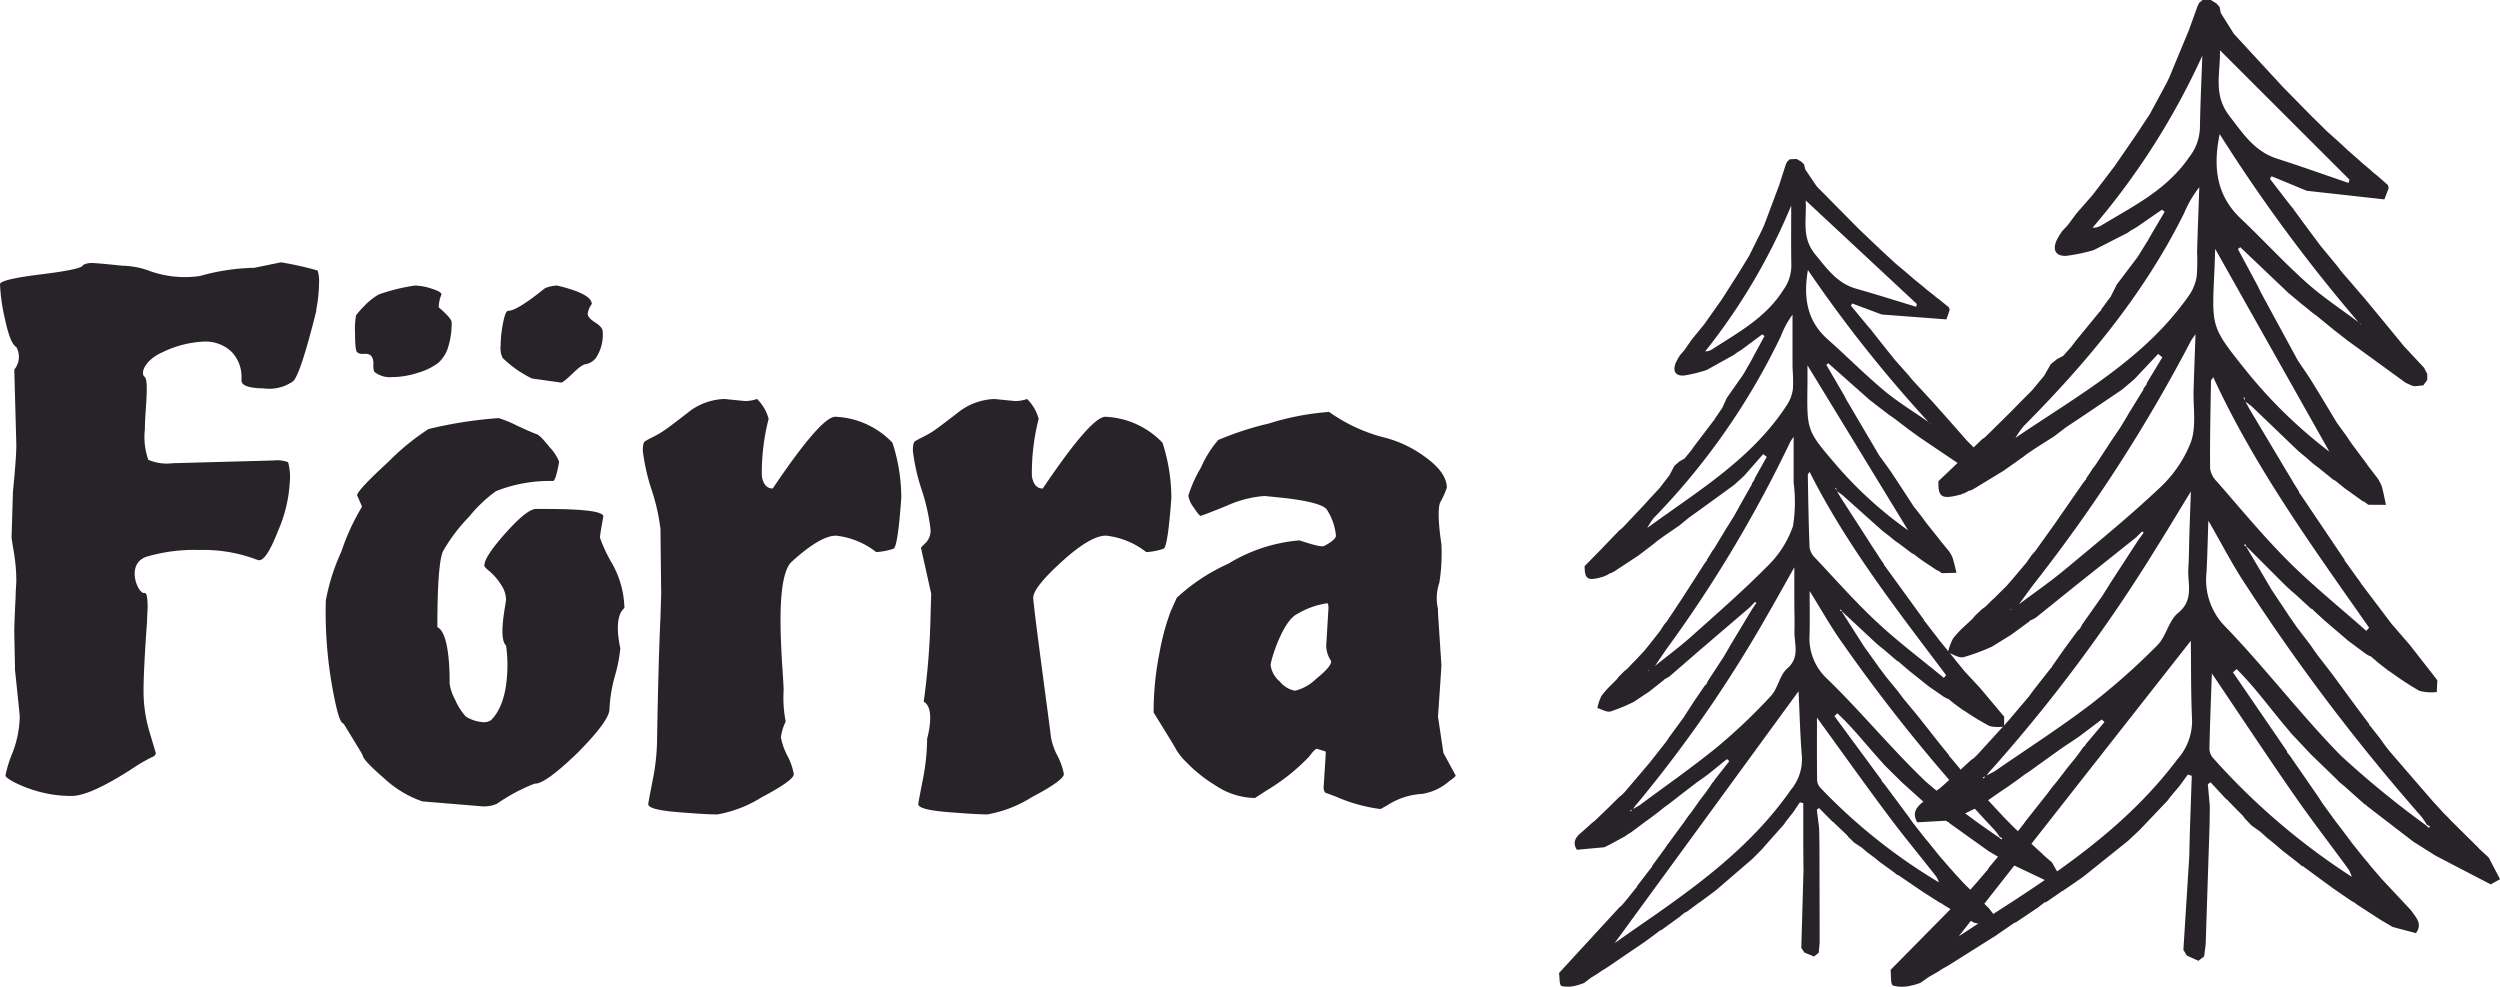 <svg id="Ebene_1" data-name="Ebene 1" xmlns="http://www.w3.org/2000/svg" width="190" height="75" viewBox="0 0 190 75"><defs><style>.cls-1{fill:#282328;}</style></defs><path class="cls-1" d="M109.286,46.264a3.576,3.576,0,0,1,.104-1.973,14.033,14.033,0,0,0,.154-2.961s-.405-2.509-.077-3.167a6.898,6.898,0,0,0,.491-1.091q0-1.142-1.602-2.311a9.016,9.016,0,0,0-3.335-1.558,12.552,12.552,0,0,1-4.007-1.896,20.063,20.063,0,0,0-4.601.884,23.639,23.639,0,0,0-3.825,1.246,8.21,8.21,0,0,0-1.318,2.103,9.928,9.928,0,0,0-.956,2.129,2.011,2.011,0,0,0,.413.909q.412.623.517.623.103,0,1.964-.753a8.441,8.441,0,0,1,2.895-.753l1.034.103q3.102.312,3.671.884a4.369,4.369,0,0,1,.723,2.025q0,.311-.879.778c-.276.174-1.809-.415-1.913-.415a12.299,12.299,0,0,0-5.376,1.765,14.584,14.584,0,0,0-3.93,2.596l-.465,1.039a18.205,18.205,0,0,0-.852,3.168,22.746,22.746,0,0,0-.44,4.517s1.705,2.736,1.705,2.804a4.75,4.75,0,0,0,.776.961A10.989,10.989,0,0,0,92.406,59.712a5.499,5.499,0,0,0,2.973.935l.879-.571a15.098,15.098,0,0,0,3.256-2.596q.414-.57.569-.57l.672.207v.208l-.155,2.44a.705.705,0,0,0,.104.467l.827.311a12.248,12.248,0,0,0,3.309.934h.103l.466-.259a5.422,5.422,0,0,1,2.688-.882,4.108,4.108,0,0,0,2.068-.987q.465-.312.465-.415l-.93-1.714-.413-2.753s.258-3.634.258-3.946l-.258-3.946Zm-8.168,3.894.052.104q0,.416-1.138,1.324a3.471,3.471,0,0,1-1.603.908,1.904,1.904,0,0,1-1.163-.701,1.931,1.931,0,0,1-.698-1.246c0-.364.905-3.314,1.991-3.869a6.242,6.242,0,0,1,2.301-.83c.069,0,.103.121.103.363l-.154,2.596a2.021,2.021,0,0,0,.31,1.35m-28.122-18.952q-.466.363-1.112.856-.647.495-.956.701a7.242,7.242,0,0,1-.776.442q-.465.234-.621.338c-.103.07-.154.311-.154.726a15.18,15.18,0,0,0,.671,2.961A14.898,14.898,0,0,1,70.72,40.24a1.321,1.321,0,0,1-.362,1.012c-.242.226-.362.356-.362.39l.775,3.479L70.72,46.835a55.267,55.267,0,0,1-.517,6.491c.93.519.259,2.804.259,2.804a16.62,16.62,0,0,1-.336,3.168q-.338,1.714-.336,1.817,0,.416,2.172.598,2.171.18,3.076.182a9.346,9.346,0,0,0,3.36-1.299q2.455-1.297,2.456-1.765a4.884,4.884,0,0,0-.492-1.402,4.881,4.881,0,0,1-.491-1.403c0-.207-1.31-9.692-1.345-10.593q0-.779,2.172-2.751,2.171-1.974,3.36-1.973a5.987,5.987,0,0,1,3.05,1.246h.104a5.18,5.18,0,0,0,1.241-.259q.309-.26.569-3.843a13.608,13.608,0,0,0-.672-4.205,6.362,6.362,0,0,0-4.342-1.973q-1.086,0-4.757,5.452-.672,0-.827-.935a16.411,16.411,0,0,1,.517-4.362,3.391,3.391,0,0,0-.88-1.506,2.904,2.904,0,0,1-.93.156l-1.551-.156a4.73,4.73,0,0,0-2.584.884m-20.523,0q-.465.363-1.111.856-.647.495-.957.701a7.214,7.214,0,0,1-.775.442,6.968,6.968,0,0,0-.621.338c-.104.07-.155.311-.155.726a15.216,15.216,0,0,0,.672,2.961,14.976,14.976,0,0,1,.672,3.012c0,.45.051,4.881.051,4.881l-.051,1.714c-.173,3.6-.259,9.294-.259,9.294a16.535,16.535,0,0,1-.336,3.168q-.336,1.714-.336,1.817,0,.416,2.172.598,2.171.18,3.076.182a9.356,9.356,0,0,0,3.361-1.299q2.455-1.297,2.455-1.765a4.903,4.903,0,0,0-.491-1.402,4.897,4.897,0,0,1-.492-1.403,4.025,4.025,0,0,1,.363-1.194,9.47,9.47,0,0,1-.155-2.363c0-1.333-.827-8.472.621-9.788s2.567-1.973,3.36-1.973A5.993,5.993,0,0,1,66.585,41.953h.104a5.174,5.174,0,0,0,1.24-.259q.311-.26.569-3.843a13.577,13.577,0,0,0-.672-4.205,6.358,6.358,0,0,0-4.342-1.973q-1.085,0-4.756,5.452-.672,0-.828-.935a16.454,16.454,0,0,1,.517-4.362,3.384,3.384,0,0,0-.879-1.506,2.909,2.909,0,0,1-.93.156l-1.551-.156a4.733,4.733,0,0,0-2.585.884m-24.969,7.321a16.768,16.768,0,0,0-1.551,3.375A15.712,15.712,0,0,0,24.762,45.64a32.409,32.409,0,0,0,.776,7.996q.309,1.351.569,1.35s1.447,2.355,1.447,2.389q0,.363,1.628,1.765a8.13,8.13,0,0,0,2.921,1.766l4.394.363a2.402,2.402,0,0,0,1.267-.182,13.909,13.909,0,0,1,2.869-1.532h.052q.775,0,3.153-2.284,2.482-2.493,2.481-3.375a11.079,11.079,0,0,1,.414-2.519,11.801,11.801,0,0,0,.413-2.103c0-.034-.587-2.337.31-3.064a7.251,7.251,0,0,0-.93-3.376,11.059,11.059,0,0,1-.93-1.973c0-.137.086-.674.258-1.609q0-.572-4.394-.571h-.724q-.672,0-2.3,1.817-1.629,1.819-1.629,2.492c0,.07.137.217.413.442a4.307,4.307,0,0,1,.828.96,2.125,2.125,0,0,1,.413,1.143c0,.346-.621,2.943,0,3.531a10.005,10.005,0,0,1,.104,1.402q0,3.012-1.241,4.258a.945.945,0,0,1-.646.156,2.862,2.862,0,0,1-1.267-.416,4.62,4.62,0,0,1-.827-1.298,3.584,3.584,0,0,1-.413-1.22c0-.225.068-3.834-.931-4.284q0-4.881.44-5.79a12.942,12.942,0,0,1,1.964-2.596A10.752,10.752,0,0,1,37.687,37.332a11.036,11.036,0,0,1,4.342-.778q.206,0,.465-1.454a3.413,3.413,0,0,0-.724-1.116c-.482-.605-.81-.936-.982-.987q-.259-.078-1.499-.65a8.164,8.164,0,0,0-1.396-.571,31.876,31.876,0,0,0-5.324.832A17.785,17.785,0,0,0,29.544,35.073q-2.404,2.208-2.403,2.571l.362.83ZM45.234,24.507c-.38-.242-.568-.459-.568-.649a1.5,1.5,0,0,1,.31-.753q0-.779-2.637-1.403a2.538,2.538,0,0,0-.93.208q-2.12,1.714-2.791,1.714-.208,0-.388.935a8.989,8.989,0,0,0-.181,1.713,1.63,1.63,0,0,0,.155.936,8.617,8.617,0,0,0,2.222,1.557l2.223.312q.154,0,.879-.701.723-.701,1.008-.701a1.273,1.273,0,0,0,.75-.467,3.176,3.176,0,0,0,.517-2.025q0-.312-.569-.675M33.344,23.364a2.658,2.658,0,0,1,.207-.987c0-.138-.251-.286-.75-.442a4.43,4.43,0,0,0-1.267-.234,14.536,14.536,0,0,0-2.74.675,4.616,4.616,0,0,0-1.111.882,7.134,7.134,0,0,0-.621.701,5.907,5.907,0,0,0-.077,1.403q0,1.273.155,1.402a.54.54,0,0,0,.362.13h.31q.569,0,.569.779a1.47,1.47,0,0,0,.052.57,1.876,1.876,0,0,0,1.37.416,6.399,6.399,0,0,0,1.99-.338,4.626,4.626,0,0,0,1.526-.753,2.604,2.604,0,0,0,.75-1.22,6.059,6.059,0,0,0,.258-1.844q0-.312-.982-1.143M19.697,42.577q.568,0,1.447-2.259a10.708,10.708,0,0,0,.879-3.66,4.24,4.24,0,0,0-.129-1.532,2.416,2.416,0,0,0-1.111-.13l-7.651.208a3.566,3.566,0,0,1-1.861-.26,5.237,5.237,0,0,1-.259-2.336c0-1.385.336-3.678-.025-3.973-.362-.293.077-1.289,1.318-1.844a8.091,8.091,0,0,1,3.179-.83,2.88,2.88,0,0,1,2.093.753,2.727,2.727,0,0,1,.776,2.051V28.92q0,.572,1.68.597a3.158,3.158,0,0,0,2.249-.545q.568-.57,1.757-5.348v-.104a11.248,11.248,0,0,0,.207-1.948,2.931,2.931,0,0,0-.104-1.012,24.501,24.501,0,0,0-2.791-.623l-2.016.415a16.211,16.211,0,0,0-4.136.623,7.901,7.901,0,0,1-3.774-.363A6.112,6.112,0,0,0,9.306,20.196q-1.914-.205-2.327-.207a1.281,1.281,0,0,0-.671.156q0,.311-3.154.701Q-.001,21.235,0,21.599a14.417,14.417,0,0,0,.388,2.699q.387,1.819.853,2.077a1.524,1.524,0,0,1-.155,1.714l.155,5.711q0,.988-.259,3.583c0,.035-.103,3.445-.103,3.479,0,.035.059.416.181,1.143a13.434,13.434,0,0,1,.181,2.181l-.052.934v.208q-.105,2.077-.104,2.751L1.138,50.677v.208c0,.034.362,3.41.362,3.582a7.971,7.971,0,0,1-.542,2.726,9.413,9.413,0,0,0-.543,1.741c0,.103.224.277.672.519a9.631,9.631,0,0,0,1.835.701,9.092,9.092,0,0,0,2.533.337q1.369,0,4.523-2.025a12.501,12.501,0,0,1,1.706-.987.304.304,0,0,0,.155-.259L11.374,55.662a10.896,10.896,0,0,1-.465-3.141q0-1.583.258-5.166l.052-1.195q0-1.091-.207-1.091h-.052c-.482.07-1.43-2.198.155-2.751a12.781,12.781,0,0,1,4.059-.519,11.319,11.319,0,0,1,4.316.726.411.411,0,0,1,.155.052Z"/><path class="cls-1" d="M125.275,50.992l.035-.054-.063-.003Zm10.858-35.373A46.021,46.021,0,0,1,129.593,26.705a1.006,1.006,0,0,0,.532-.155c1.97-1.287,4.062-2.387,5.397-4.499a3.174,3.174,0,0,0,.621-1.868c-.03-1.521-.01-3.042-.01-4.564m9.497,7.695c.017-.071.033-.142.049-.213-2.774-2.584-5.548-5.168-8.446-7.868.088,1.519-.35,2.797.747,4.13.916,1.11,1.668,2.178,3.106,2.583,1.522.429,3.03.911,4.544,1.369M137.367,27.765c0,.319.007.94-.001,1.562-.042,3.39-.052,3.397,2.119,5.933a30.21,30.21,0,0,0,5.531,5.043c-2.501-4.101-5.138-8.424-7.648-12.538m10.365,23.752c.057-.069.115-.137.172-.205-3.731-4.954-7.554-9.846-10.375-15.449-.052.089-.137.168-.136.244.033,1.842.057,3.685.136,5.525a1.465,1.465,0,0,0,.454.801c1.543,1.639,3.035,3.333,4.678,4.864,1.607,1.496,3.374,2.821,5.071,4.22m-11.042,1.016c-4.723,6.467-9.422,12.905-14.013,19.19-.166.051-.1.047-.054.014.572-.397,1.138-.802,1.711-1.197,4.36-3.004,8.668-6.056,11.765-10.504a3.626,3.626,0,0,0,.846-2.492c-.137-1.692-.178-3.391-.255-5.011m15.239,11.114c.056.05.11.103.169.147a.72.72,0,0,0,.084-.086c-.071-.036-.143-.072-.214-.108a4.582,4.582,0,0,0-.383-.521A126,126,0,0,1,140.067,48.934c-.893-1.236-1.637-2.582-2.534-4.014,0,1.206.019,2.246-.004,3.285a4.192,4.192,0,0,0,1.35,3.401c2.588,2.509,4.889,5.324,7.496,7.811a59.581,59.581,0,0,0,5.555,4.232m-26.202-12.996c.958-.773,1.951-1.508,2.868-2.328,1.957-1.749,3.938-3.48,5.78-5.347a7.755,7.755,0,0,0,1.89-2.99,11.516,11.516,0,0,0,.05-3.315c-.003-1.103-.001-2.208-.001-3.474a4.759,4.759,0,0,0-.262.402,99.212,99.212,0,0,1-9.39,15.714c-.313.448-.617.903-.925,1.354-.047.032-.092.064-.138.097.043-.037.086-.074.128-.113m-.571-10.502c3.855-2.828,8.036-5.282,10.706-9.459a2.865,2.865,0,0,0,.403-1.18,12.598,12.598,0,0,0-.033-1.519c-.006-1.359-.002-2.72-.002-4.079a7.03,7.03,0,0,0-.892,1.652,52.192,52.192,0,0,1-9.649,13.795,5.477,5.477,0,0,0-.521.807c-.08.021-.162.042-.042.012-.092.086-.031.028.031-.03M147.38,67.073c.044.014.089.027.132.04-.048-.009-.095-.017-.143-.027a2.314,2.314,0,0,0-.222-.477c-1.212-1.546-2.469-3.057-3.643-4.631-1.81-2.424-3.565-4.889-5.415-7.436,0,1.665-.009,3.211.012,4.756a.925.925,0,0,0,.255.58,42.68,42.68,0,0,0,9.025,7.194m-.75-34.951c.023.039.045.079.068.118,0-.019.007-.047-.003-.056a.398.398,0,0,0-.078-.051,101.37,101.37,0,0,1-9.217-11.611c-.352,2.089-.084,3.863,1.509,5.271,1.443,1.278,2.8,2.657,4.279,3.89,1.077.898,2.291,1.631,3.443,2.439M124.018,61.538q.301-.174.601-.347c1.978-1.473,4.009-2.881,5.917-4.441a42.813,42.813,0,0,0,4.051-3.855c.541-.576.662-1.582,1.239-2.086,1.002-.874.524-1.872.552-2.837.02-.731-.006-1.463-.008-2.195-.003-.803-.001-1.607-.001-2.661-.77,1.365-1.391,2.493-2.039,3.608A98.958,98.958,0,0,1,124.461,61.031a2.884,2.884,0,0,0-.427.593l-.016-.085c-.045.025-.091.05-.134.079l.024.052c.043-.013.085-.03.11-.131m3.239-26.138c.13-.114.261-.227.391-.341.126-.07.251-.14.375-.21l.511-.621.244-.347q.739-.972,1.479-1.942a.093.093,0,0,0,.061-.102q.285-.416.571-.833.174-.382.35-.764.599-.855,1.2-1.709c.043-.069.087-.138.129-.207q.278-.484.555-.971l.003-.007c.066-.123.13-.246.195-.37l.001-.002q.39-.718.78-1.438c-.058-.041-.115-.083-.173-.124q-.79.586-1.578,1.173l-.352.217c-.071.055-.142.11-.211.166l.006-.008q-1.042.58-2.085,1.159l.003-.002a11.003,11.003,0,0,1-1.707.419c-.667.061-.905-.329-.647-.965a5.543,5.543,0,0,1,.318-.573l.337-.387q.27-.39.541-.781.484-.594.967-1.186.661-.933,1.323-1.868.671-1.051,1.341-2.104.398-.653.796-1.307l-.01.005q.477-.962.956-1.924c.055-.126.11-.252.166-.377q.574-1.532,1.149-3.064l-.005.004q.249-.776.499-1.552a.26.26,0,0,0,.067-.155l.228-.201c.172-.006.346-.012.518-.017.125.072.249.143.373.216l-.014-.014c.068.071.135.142.203.212.032.131.065.26.096.39q.435.642.869,1.283,1.611,1.63,3.224,3.259l1.875,1.778c.056.051.113.102.169.154q.306.28.611.562c.066.059.13.119.196.178q.271.226.542.451.189.162.38.323l.216.185-.002-.002c.066.058.131.117.198.174l.011.007q.368.301.736.601c.066.057.132.114.198.171.183.143.367.286.551.429.059.052.119.104.179.156l.225.166.011.004q.368.303.735.604a.32.32,0,0,0,.05.166c-.086.247-.17.496-.256.743l.006-.007q-2.453-.186-4.907-.371l.005.005-2.261-.844c-.033.055-.067.112-.099.168q.69.832,1.38,1.664l-.006-.01c.065.072.128.143.192.215l-.016-.006q.298.379.595.758.599.75,1.2,1.501.533.601,1.067,1.2c.085.106.17.212.255.319l.904.975.173.193c.146.156.293.313.44.469l.051.058q.615.693,1.232,1.387.668.758,1.334,1.516.664.667,1.33,1.334c.072.128.145.256.218.384l.009.375c-.079.117-.16.234-.239.35-.184.025-.367.051-.551.075-.063-.014-.126-.029-.189-.042l-.384-.162q-1.892-1.276-3.784-2.552-.381-.277-.76-.554l.005.007-1.167-.889c-.118-.082-.238-.164-.356-.245-.184-.14-.368-.281-.552-.422l.003.008q-.485-.378-.97-.754l.005.007-3.14-2.784c-.049.04-.097.081-.147.121q.677,1.161,1.354,2.322c.063.122.127.245.191.367q1.237,2.101,2.474,4.2c.315.436.642.864.941,1.31.561.838,1.106,1.686,1.658,2.531q.304.392.611.784.195.266.391.532.471.589.941,1.178l.138.184q.311.376.622.754l-.005-.005a2.62,2.62,0,0,1,.273.484c.121.38.205.773.304,1.161l-1.105.032.006.01c-.072-.05-.144-.101-.215-.151a.143.143,0,0,0-.129-.051l-1.167-.777.001.005-.615-.465c-.057-.03-.115-.059-.172-.09q-.482-.362-.964-.724c-.11-.076-.22-.153-.33-.23q-.214-.175-.427-.353l-.007-.005c-.116-.088-.233-.176-.348-.264-.058-.046-.116-.092-.173-.139q-1.513-1.352-3.026-2.704c-.149-.107-.297-.213-.446-.321l-.032-.236c-.024.009-.05.018-.074.028.04.066.079.132.119.199q.14.239.279.48,1.085,1.681,2.168,3.36l-.006-.003q.377.58.755,1.159l-.007-.002c.133.198.267.395.401.593a.147.147,0,0,0,.071.134q1.481,2.041,2.961,4.08a.143.143,0,0,0,.067.121q.365.47.727.942c.056.071.112.141.167.212.062.083.124.167.185.25q.979,1.203,1.955,2.406.577.62,1.152,1.239l.058.066q.898,1.07,1.796,2.141l-.009.745a2.838,2.838,0,0,1-1.1-.035,19.584,19.584,0,0,1-1.916-1.161l-.061-.023c-.234-.17-.466-.34-.7-.51-.066-.054-.131-.108-.196-.162-.065-.05-.129-.1-.195-.149a.124.124,0,0,0-.124-.066c-.085-.044-.17-.088-.256-.133q-.576-.397-1.152-.794-.742-.591-1.483-1.183l.005.007-.796-.682a.143.143,0,0,0-.132-.076q-.504-.433-1.01-.865c-.113-.089-.225-.179-.338-.27-.074-.063-.147-.125-.221-.189l.006.005-.201-.183-.003-.001q-1.231-1.148-2.462-2.297c-.023-.048-.048-.096-.071-.143-.024.031-.05.061-.075.091.045.021.091.042.135.064q.853,1.338,1.707,2.677l-.003-.004q.558.779,1.118,1.557l-.008-.003q.209.277.418.552c.049.067.097.134.147.201q.477.581.957,1.164l-.008.001c.141.185.28.368.42.553l.158.187q.306.371.614.74l.002.003c.059.07.117.14.177.21l-.008-.01c.062.08.125.158.188.238q.284.36.569.72.471.599.944,1.198.285.354.573.708l.193.236a.147.147,0,0,0,.081.133c.166.198.332.394.498.592l-.005-.007c.063.076.127.152.19.228.087.115.173.229.26.345.045.055.092.11.139.166.06.07.121.141.181.212q.46.495.918.992l-.006-.004q.967,1.04,1.936,2.081.371.379.742.756c.07.064.14.127.21.19l-.004-.004.193.194-.002-.002q.842.779,1.686,1.56l-.006-.015c.07.07.14.141.209.211l.606.522q.381.669.762,1.338c-.193.116-.386.232-.579.347q-1.527-.726-3.055-1.453c-.17-.083-.341-.166-.512-.247q-.674-.393-1.347-.788v.009q-1.54-1.101-3.081-2.202a.123.123,0,0,0-.117-.079q-.512-.427-1.026-.853c-.113-.093-.225-.186-.338-.279-.114-.087-.227-.173-.341-.259l.001-.02q-.795-.717-1.587-1.433c-.068-.061-.135-.12-.202-.181q-.663-.656-1.326-1.314c-.044-.052-.088-.104-.132-.156-1.148-1.246-2.183-2.607-3.427-3.757l-.224.212q1.705,2.313,3.409,4.626l.002.002c.056.078.113.154.17.232a.204.204,0,0,0,.09.159c.041.05.082.099.124.148.057.078.115.155.172.232q.856,1.152,1.713,2.302c.082.12.166.24.248.36q.449.575.899,1.149c.108.131.217.26.326.391q.336.417.672.833l.054.073q.425.494.85.987c.062.068.126.135.188.202.06.071.121.142.18.213q.354.384.708.768.964.961,1.927,1.921l-.001-.01c.311.442.811.835.369,1.467l.01-.012q-.742-.17-1.485-.34l.002.001q-.374-.204-.746-.406l.006.006q-.772-.464-1.546-.928l-.007-.004c-.057-.041-.113-.083-.17-.123-.057-.028-.115-.055-.173-.082q-.584-.373-1.169-.744L146.23,67.845q-.947-.647-1.895-1.292a.208.208,0,0,0-.151-.063l-.222-.182.002.001q-.384-.279-.768-.556l-.317-.229c-.146-.118-.293-.237-.44-.355-.177-.133-.354-.265-.531-.398-.075-.064-.149-.127-.223-.191l-.206-.172c-.186-.123-.372-.245-.559-.368-.137-.134-.276-.269-.414-.402-.051-.063-.103-.125-.154-.188v-.001q-.477-.452-.954-.905a.111.111,0,0,0-.107-.081q-.522-.526-1.045-1.051c-.056.042-.112.084-.167.126q.086.68.17,1.36c.004.119.007.239.012.358.005.32.012.638.017.958q.008,3.721.016,7.443c-.024.25-.048.5-.072.75-.117.097-.235.193-.352.289q-.366-.15-.735-.302c-.078-.117-.156-.235-.236-.353q.084-2.963.168-5.925c-.002-.123-.004-.246-.007-.37l-.012-1.55v-3.153c-.085-.022-.17-.045-.255-.067-.163.242-.326.483-.488.725-.049.063-.097.125-.145.188-.06.073-.119.147-.179.221v-.001l-.27.354c-.042.062-.084.123-.125.185q-.856.965-1.712,1.932l.004-.005q-.319.322-.64.642l-.056.059q-1.369,1.179-2.739,2.36c-.061.047-.123.093-.184.141q-.558.414-1.116.827a.064.064,0,0,0-.076.045l-.939.691a.123.123,0,0,0-.125.05l-.202.161.007-.007c-.071.063-.143.125-.215.188l.007-.015q-.669.486-1.34.971a.209.209,0,0,0-.151.073q-.587.435-1.174.871l.001-.007q-1.421.967-2.844,1.934c-.118.072-.238.144-.357.217-.076.054-.151.107-.227.161-.113.072-.226.144-.339.216-.086.052-.17.104-.256.156-.169.128-.337.257-.506.385a3.369,3.369,0,0,1-.605.202,2.207,2.207,0,0,1-1.127.038c-.179-.087-.134-.64-.19-.984l4.583-4.983c.065-.056.13-.113.196-.169l-.004.004c.058-.067.116-.134.174-.202.096-.116.191-.232.287-.347l.638-.8a.128.128,0,0,0,.065-.122l1.085-1.405a.122.122,0,0,0,.056-.121q.501-.687,1.003-1.372c.04-.063.081-.125.123-.188q.649-.879,1.296-1.759l.247-.36q.152-.201.307-.401c.08-.112.16-.223.24-.335.057-.079.113-.157.17-.235.085-.12.168-.239.252-.358q.228-.301.458-.603c.084-.119.167-.239.252-.358.089-.135.179-.271.269-.406a.113.113,0,0,0,.096-.117q.576-.733,1.15-1.467c-.059-.052-.118-.103-.178-.155q-.682.551-1.363,1.102c-.119.089-.239.178-.359.268l-.546.385-.222.169q-.381.29-.76.581l.003-.002q-.58.451-1.161.901c-.118.086-.236.171-.354.256-.073.059-.147.118-.22.176-.061.049-.122.099-.183.148-.188.143-.375.286-.564.429-.183.133-.367.267-.55.399q-.492.37-.984.738l-.348.213c-.074.054-.149.108-.223.162l.006-.013q-.557.303-1.114.604l-.384.185q-1.04.094-2.08.19l.002.003c-.34-.528-.133-.924.293-1.28.304-.255.593-.528.89-.793l.171-.127q.541-.521,1.082-1.043.393-.389.787-.776c.069-.055.139-.109.208-.165l-.01.01c.066-.068.132-.136.198-.203l-.006.008,1.932-2.271-.031-.041.027.042q.62-.785,1.239-1.572c.081-.121.163-.242.244-.364q.539-.738,1.077-1.474a.075.075,0,0,0,.054-.086q.366-.564.733-1.129.396-.58.791-1.16c.054-.056.108-.114.163-.171.039-.081.078-.162.117-.244q.609-.933,1.219-1.867l.007-.013c.14-.241.28-.482.42-.723l-.007.005q.86-1.43,1.72-2.86c.107-.157.215-.313.321-.47-.035-.025-.07-.05-.106-.075-.121.13-.242.259-.363.389q-1.959,1.677-3.918,3.355-1.116.967-2.234,1.935c-.089.052-.178.103-.266.155a.114.114,0,0,0-.107.076q-.574.454-1.149.906l.001-.001q-.573.382-1.144.762l.003.003a12.996,12.996,0,0,1-1.805.748c-.291.075-.662-.164-.997-.259a3.806,3.806,0,0,1,.304-.914,7.118,7.118,0,0,1,.809-.902q.184-.186.368-.374c.053-.068.106-.135.159-.204.136-.137.272-.275.408-.413.067-.052.134-.104.201-.155l-.007.006c.065-.066.129-.133.193-.2l-.003.004c.089-.096.179-.192.269-.288l.04-.027q.4-.427.8-.853l.012-.014c.142-.173.284-.347.426-.521l-.007.005q.382-.486.765-.972c.115-.175.229-.351.344-.527l.206-.245-.004.006q.573-.862,1.144-1.724l1.706-2.654c.051-.071.101-.142.151-.213a.106.106,0,0,0,.056-.117c.056-.088.113-.177.169-.265l-.001.002c.074-.123.148-.247.222-.372l-.017.018c.056-.075.113-.15.169-.225q.398-.655.794-1.309l-.007.002q.368-.586.734-1.173.206-.371.411-.742l-.007.005q.442-.781.885-1.559a.195.195,0,0,0,.055-.151c.049-.074.098-.15.147-.224a.199.199,0,0,0,.055-.149q.461-.827.922-1.653c-.089-.07-.179-.139-.269-.209l-1.43,1.631-.006.004c-.063.061-.128.121-.191.182l-.001.001c-.069.062-.136.123-.205.185q-.19.172-.383.344-.555.405-1.112.81-.387.28-.773.562l-.777.564.004-.005q-.381.274-.762.547-.371.303-.741.606-.568.39-1.137.779h-.001c-.18.131-.358.261-.538.392-.074.063-.147.123-.221.185q-.604.462-1.208.922-.918.604-1.834,1.206l-.251.134a.132.132,0,0,0-.129.046c-.086.048-.17.097-.256.144a.112.112,0,0,0-.118.05c-1.259.384-1.494.263-1.501-.775l-.006.006,1.139-1.16q.753-.784,1.506-1.566c.067-.051.132-.102.199-.153l-.005.004c.065-.066.128-.132.192-.198l-.003.003c.061-.066.124-.132.186-.198q.614-.648,1.226-1.298.254-.28.507-.559.374-.403.75-.806l-.004.004q.376-.486.752-.971c.13-.247.259-.494.388-.741"/><path class="cls-1" d="M152.819,46.362l.043-.064-.076-.006Zm14.555-42.125A55.388,55.388,0,0,1,159.035,17.307a1.207,1.207,0,0,0,.647-.164c2.425-1.467,4.99-2.703,6.687-5.189a3.806,3.806,0,0,0,.825-2.223c.03-1.832.117-3.664.181-5.496M178.489,13.904l.067-.255c-3.232-3.229-6.464-6.458-9.84-9.83.042,1.832-.539,3.354.727,5.003,1.055,1.375,1.917,2.694,3.632,3.242,1.815.58,3.611,1.224,5.414,1.84m-10.137,5.009c-.013.382-.031,1.132-.067,1.88-.192,4.08-.204,4.087,2.303,7.233a36.471,36.471,0,0,0,6.448,6.305c-2.841-5.043-5.835-10.359-8.684-15.417m11.485,29.032c.072-.08.144-.16.216-.24-4.284-6.122-8.682-12.173-11.844-19.037-.066.106-.172.196-.173.289-.038,2.219-.087,4.438-.069,6.657a1.771,1.771,0,0,0,.514.982c1.788,2.038,3.514,4.142,5.429,6.054,1.872,1.87,3.945,3.537,5.928,5.295m-13.337.756c-5.958,7.585-11.887,15.136-17.677,22.509-.202.054-.123.052-.064.015.705-.453,1.403-.919,2.11-1.369,5.374-3.432,10.69-6.924,14.606-12.146a4.364,4.364,0,0,0,1.122-2.965c-.094-2.042-.071-4.09-.096-6.043m17.884,14.025a2.488,2.488,0,0,0,.198.184.92.92,0,0,0,.104-.1c-.085-.047-.168-.093-.253-.139a5.562,5.562,0,0,0-.439-.645,151.963,151.963,0,0,1-13.277-17.517c-1.024-1.525-1.862-3.176-2.883-4.938-.051,1.452-.072,2.704-.143,3.953a5.051,5.051,0,0,0,1.483,4.152c3.012,3.131,5.663,6.615,8.699,9.72a71.72,71.72,0,0,0,6.511,5.33M153.378,45.972c1.186-.89,2.413-1.733,3.551-2.681,2.43-2.023,4.888-4.022,7.184-6.192a9.362,9.362,0,0,0,2.402-3.519c.421-1.203.155-2.65.198-3.989.042-1.33.092-2.659.145-4.183a5.458,5.458,0,0,0-.333.474,119.362,119.362,0,0,1-11.964,18.519c-.395.527-.78,1.061-1.17,1.591-.057.037-.114.073-.17.11.052-.044.105-.086.158-.13m-.246-12.667c4.759-3.241,9.897-6.019,13.287-10.933a3.451,3.451,0,0,0,.534-1.404,15.279,15.279,0,0,0,.024-1.83c.049-1.636.111-3.273.168-4.91a8.477,8.477,0,0,0-1.143,1.951c-3.055,6.168-7.393,11.36-12.197,16.199a6.646,6.646,0,0,0-.661.949c-.098.022-.197.045-.052.012-.114.1-.038.033.039-.034m25.63,33.351.158.054c-.057-.013-.114-.024-.171-.037a2.834,2.834,0,0,0-.247-.585c-1.395-1.911-2.844-3.785-4.192-5.728-2.078-2.996-4.088-6.037-6.209-9.182-.07,2.005-.146,3.865-.185,5.727a1.111,1.111,0,0,0,.282.708,51.483,51.483,0,0,0,10.565,9.042m.562-42.107c.025.048.051.097.076.144,0-.023.011-.055-.001-.067a.442.442,0,0,0-.093-.065,122.327,122.327,0,0,1-10.612-14.368c-.512,2.5-.262,4.647,1.595,6.41,1.685,1.598,3.261,3.316,4.989,4.863,1.26,1.128,2.691,2.062,4.045,3.083M150.863,59.005c.246-.131.492-.261.738-.393,2.443-1.69,4.948-3.298,7.311-5.095a51.632,51.632,0,0,0,5.039-4.47c.676-.67.864-1.876,1.58-2.457,1.243-1.011.71-2.232.783-3.393.056-.879.054-1.762.081-2.643.031-.967.067-1.935.111-3.204-.984,1.61-1.78,2.944-2.606,4.257a119.125,119.125,0,0,1-12.482,16.805,3.455,3.455,0,0,0-.54.696c-.004-.034-.009-.069-.015-.103-.055.029-.112.057-.166.089a.224.224,0,0,0,.029.063c.052-.012.103-.032.137-.152M155.859,27.676c.162-.132.324-.262.486-.394.153-.079.307-.158.46-.237q.32-.363.642-.726.154-.204.307-.408.932-1.139,1.864-2.276a.112.112,0,0,0,.077-.12q.362-.489.722-.978l.454-.905q.758-1.004,1.517-2.006c.055-.082.109-.162.164-.243q.354-.573.709-1.145l.004-.01q.124-.218.25-.436l.001-.003q.5-.849.999-1.697c-.068-.053-.135-.105-.203-.157q-.975.672-1.95,1.345c-.145.082-.289.165-.433.246-.088.064-.174.126-.262.19l.008-.01q-1.28.653-2.559,1.306l.004-.002a13.446,13.446,0,0,1-2.074.433c-.805.045-1.076-.436-.738-1.19a6.332,6.332,0,0,1,.407-.676q.211-.226.422-.451.343-.459.684-.916.607-.695,1.215-1.388l1.672-2.192q.852-1.238,1.701-2.476l1.015-1.539-.012.005q.615-1.137,1.231-2.277.108-.223.216-.447.755-1.819,1.512-3.639l-.006.005q.333-.922.666-1.847a.311.311,0,0,0,.087-.184c.095-.078.189-.155.283-.233.208.001.417.002.625.002.147.091.294.184.44.275l-.016-.017c.078.088.156.177.235.265.034.157.067.314.1.471q.496.792.993,1.582,1.871,2.029,3.745,4.059,1.091,1.11,2.182,2.219c.066.065.132.128.198.193q.357.35.713.702c.075.074.151.149.227.224.211.188.422.377.633.566.148.135.297.269.445.404.084.078.167.155.251.232l-.002-.002.23.219.014.009q.43.378.861.755c.076.071.153.143.23.215.215.179.43.36.645.539.07.066.14.131.208.196.088.069.177.139.264.208l.013.006q.43.379.86.757a.384.384,0,0,0,.053.202c-.113.295-.226.589-.338.885l.007-.01-5.893-.653.006.006q-1.343-.556-2.688-1.113c-.042.067-.085.133-.127.199q.796,1.031,1.591,2.061l-.005-.011c.073.088.147.177.221.265l-.018-.009q.343.47.685.938.69.929,1.382,1.858.617.744,1.234,1.489c.098.132.196.263.294.394q.523.607,1.047,1.213c.068.08.134.16.201.24.17.194.339.389.51.583l.059.073q.712.86,1.425,1.722.771.94,1.543,1.882.772.83,1.546,1.661.124.237.245.473l-.003.451c-.1.137-.202.275-.302.412-.222.022-.444.046-.667.068-.075-.02-.15-.04-.225-.059-.152-.071-.303-.141-.456-.211q-2.225-1.617-4.449-3.234-.447-.349-.892-.699l.006.01-1.368-1.119q-.209-.156-.42-.311c-.215-.177-.43-.354-.646-.531l.003.01q-.568-.473-1.135-.947l.006.008q-1.832-1.743-3.664-3.484c-.06.047-.121.092-.182.139q.768,1.426,1.533,2.853c.072.15.143.301.215.45q1.402,2.581,2.804,5.16c.361.539.736,1.068,1.077,1.618.641,1.032,1.261,2.077,1.889,3.117q.352.484.704.97c.149.219.299.438.448.656q.542.73,1.085,1.458c.052.075.105.151.158.226q.36.467.718.935l-.006-.006a3.106,3.106,0,0,1,.308.594c.129.464.216.94.318,1.41q-.666-.003-1.332-.007l.007.012c-.084-.064-.168-.127-.252-.191a.178.178,0,0,0-.153-.067q-.687-.492-1.373-.985l.002.007q-.36-.293-.721-.586c-.069-.038-.136-.078-.205-.116q-.565-.457-1.129-.913l-.389-.291c-.166-.148-.333-.295-.499-.443l-.008-.006c-.135-.112-.272-.222-.408-.333-.068-.058-.135-.116-.203-.174q-1.765-1.692-3.529-3.384c-.174-.134-.35-.269-.524-.404q-.013-.143-.029-.287c-.03.011-.059.021-.09.031.045.082.09.162.135.244l.316.589q1.235,2.069,2.47,4.137l-.007-.003q.43.712.861,1.425l-.01-.002c.153.243.306.486.459.73a.176.176,0,0,0,.079.165q1.697,2.518,3.395,5.038a.172.172,0,0,0,.075.148q.419.581.837,1.165c.063.088.128.175.191.263.071.102.142.205.212.308q1.126,1.489,2.253,2.98.668.769,1.335,1.54l.068.082q1.036,1.327,2.072,2.654-.021.448-.042.897a3.432,3.432,0,0,1-1.323-.089,23.992,23.992,0,0,1-2.258-1.478l-.072-.031q-.411-.322-.823-.644l-.228-.204c-.076-.063-.151-.125-.227-.187a.149.149,0,0,0-.146-.084c-.101-.057-.202-.114-.303-.171q-.677-.503-1.353-1.006-.869-.744-1.737-1.487l.005.01-.929-.854a.173.173,0,0,0-.155-.099q-.59-.542-1.18-1.084c-.132-.113-.264-.226-.396-.339-.086-.08-.171-.158-.257-.238l.006.007c-.078-.076-.156-.152-.235-.228l-.002-.002-2.869-2.869-.079-.175c-.032.036-.062.071-.094.106.054.028.107.055.16.083q.972,1.647,1.944,3.295l-.004-.005q.641.961,1.28,1.921l-.01-.003c.16.227.32.455.48.682.056.083.112.165.168.247q.55.722,1.103,1.442l-.01.001c.161.228.321.456.482.684.06.078.121.154.181.232l.71.918.002.003.203.261-.01-.012c.072.098.144.195.216.294q.328.444.655.89.542.742,1.087,1.482.33.438.66.877c.075.097.149.194.224.292a.176.176,0,0,0,.092.164q.287.366.575.733l-.006-.008c.073.093.146.188.219.281.099.142.2.285.299.427.053.068.106.137.16.206.07.087.14.175.209.262q.531.616,1.064,1.234l-.008-.005q1.121,1.293,2.243,2.588.431.47.862.941c.082.08.164.159.246.238l-.005-.005.225.242-.003-.003q.983.975,1.965,1.95l-.007-.018c.081.088.163.175.244.263q.354.327.707.654.43.822.861,1.644-.355.196-.71.394-1.81-.94-3.618-1.88-.304-.159-.607-.32-.795-.502-1.589-1.005V64.018q-1.808-1.391-3.617-2.781a.148.148,0,0,0-.137-.1q-.601-.535-1.2-1.069c-.132-.118-.263-.235-.395-.352-.133-.108-.267-.218-.401-.326l.002-.024q-.926-.895-1.851-1.791l-.235-.226-1.541-1.638c-.051-.065-.101-.129-.152-.193-1.331-1.548-2.521-3.231-3.969-4.668-.093.083-.186.165-.279.246l3.911,5.712.002.003c.066.096.13.191.196.286a.249.249,0,0,0,.102.196c.048.061.095.122.143.183.066.096.132.191.198.286q.983,1.422,1.965,2.844c.095.149.19.296.284.445l1.034,1.421c.125.161.251.323.375.484q.387.516.775,1.031l.062.089q.49.613.982,1.224c.073.084.146.167.219.251.069.088.138.176.207.264q.409.478.819.955,1.121,1.198,2.241,2.395l-.002-.012c.357.544.942,1.039.384,1.781l.012-.014q-.887-.236-1.774-.471l.002.001q-.441-.261-.881-.52l.007.007q-.912-.591-1.823-1.182l-.01-.005c-.066-.052-.132-.104-.199-.156-.069-.035-.136-.071-.205-.106q-.688-.473-1.378-.945l-.005-.004q-1.115-.819-2.229-1.636a.249.249,0,0,0-.179-.081c-.087-.076-.172-.153-.259-.228l.002.001q-.45-.35-.902-.702l-.371-.29c-.171-.149-.344-.296-.515-.445-.207-.168-.416-.335-.623-.502-.087-.08-.173-.16-.26-.24-.08-.072-.161-.143-.241-.216-.22-.156-.439-.311-.659-.466q-.239-.252-.481-.503c-.059-.078-.119-.155-.179-.233V61.995q-.555-.564-1.11-1.13a.135.135,0,0,0-.125-.102l-1.215-1.309c-.069.049-.137.097-.206.144q.075.822.148,1.645c0,.144-.001.289-.001.432-.006.384-.014.769-.02,1.153q-.146,4.481-.293,8.962-.059.449-.117.899c-.145.11-.291.222-.436.332q-.436-.196-.873-.394l-.267-.434q.224-3.563.449-7.126c.002-.148.005-.296.007-.445q.025-.933.05-1.867.067-1.897.132-3.796c-.1-.03-.202-.061-.303-.09q-.309.425-.619.852c-.061.073-.122.147-.183.22-.074.087-.149.173-.224.259l.001-.001c-.113.138-.227.276-.34.414-.053.072-.106.144-.158.218q-1.072,1.126-2.142,2.252l.005-.006q-.398.374-.796.747l-.071.069-3.397,2.724-.228.162q-.688.475-1.378.949a.076.076,0,0,0-.094.051q-.58.395-1.159.791a.15.15,0,0,0-.153.056c-.082.062-.166.123-.25.185l.01-.009-.266.217.01-.017q-.826.556-1.655,1.112a.249.249,0,0,0-.184.082q-.725.499-1.45.998l.001-.008q-1.752,1.104-3.505,2.207-.22.124-.44.246c-.093.062-.187.123-.28.185q-.208.123-.418.245c-.105.059-.21.118-.315.176q-.312.221-.626.443a3.996,3.996,0,0,1-.737.218,2.644,2.644,0,0,1-1.359-.002c-.211-.112-.134-.776-.187-1.193q2.863-2.902,5.726-5.805c.081-.065.163-.13.243-.194l-.004.005c.072-.079.145-.157.218-.236.121-.136.24-.271.359-.407q.4-.468.8-.936a.153.153,0,0,0,.084-.144q.684-.822,1.365-1.645a.146.146,0,0,0,.073-.143q.633-.804,1.264-1.609c.052-.073.104-.148.156-.221q.817-1.032,1.635-2.062c.104-.141.208-.282.312-.424.129-.157.258-.313.387-.47.1-.131.202-.261.302-.393.072-.091.144-.183.216-.275q.159-.21.318-.419.287-.354.575-.706.159-.21.318-.421c.113-.159.227-.319.34-.478a.137.137,0,0,0,.122-.136q.723-.859,1.445-1.717c-.069-.065-.137-.13-.207-.194q-.844.636-1.687,1.27l-.443.307c-.224.147-.449.293-.673.441-.092.065-.183.13-.275.193q-.469.335-.939.668l.003-.002q-.717.518-1.435,1.034l-.438.293c-.091.068-.181.136-.272.203-.075.056-.151.114-.227.17-.232.165-.463.328-.696.493-.226.153-.453.305-.679.458q-.609.424-1.216.847c-.143.081-.285.16-.427.241-.093.063-.185.124-.277.186l.01-.015q-.685.341-1.368.681c-.156.068-.313.137-.469.205q-1.256.072-2.513.142l.004.003c-.389-.65-.122-1.117.405-1.528.377-.294.737-.611,1.105-.918.071-.048.142-.097.212-.145q.674-.604,1.346-1.21.49-.451.979-.902c.087-.063.172-.126.258-.189l-.012.011c.082-.079.164-.157.246-.236l-.007.01q1.21-1.325,2.42-2.653l-.035-.051.032.053q.779-.921,1.558-1.839.154-.215.308-.428l1.361-1.73a.09.09,0,0,0,.068-.101q.465-.664.93-1.327.5-.682,1-1.362c.068-.067.135-.133.202-.199l.152-.29q.774-1.098,1.547-2.196l.01-.015q.266-.427.535-.853l-.01.006,2.192-3.371q.203-.277.406-.552c-.04-.032-.081-.064-.123-.096l-.454.452q-2.43,1.937-4.858,3.873-1.386,1.117-2.771,2.234c-.109.058-.219.117-.328.176a.133.133,0,0,0-.131.087q-.712.521-1.423,1.042l.002-.001q-.704.435-1.408.869l.003.004a15.635,15.635,0,0,1-2.205.823c-.352.08-.79-.224-1.188-.354a4.565,4.565,0,0,1,.404-1.087,8.535,8.535,0,0,1,1.013-1.051q.228-.217.458-.433l.2-.239q.254-.241.509-.481c.082-.059.165-.119.248-.178l-.008.008.241-.233-.005.005c.112-.113.224-.224.336-.337l.05-.03q.5-.495.999-.992l.014-.016c.179-.204.357-.407.536-.611l-.01.006q.482-.569.963-1.137c.145-.206.29-.413.435-.619.087-.096.172-.191.259-.287l-.005.007,1.45-2.026q1.083-1.561,2.165-3.123c.064-.083.128-.167.192-.251a.128.128,0,0,0,.071-.138l.216-.312-.002.003c.094-.147.189-.292.283-.439l-.021.02.214-.262v-.001q.506-.771,1.011-1.543l-.008.003.932-1.383.527-.876-.011.006q.566-.921,1.131-1.839a.231.231,0,0,0,.072-.178l.187-.264a.239.239,0,0,0,.072-.176q.59-.975,1.18-1.951c-.105-.088-.209-.176-.315-.264q-.894.953-1.791,1.903l-.006.006c-.08.07-.16.14-.239.209l-.002.001c-.085.072-.169.143-.254.215q-.236.199-.475.398-.687.464-1.374.928-.476.322-.954.644-.479.323-.959.646l.005-.005q-.469.312-.941.624-.458.35-.918.699-.701.446-1.402.891h-.001q-.331.225-.664.449c-.091.071-.182.142-.274.213l-1.494,1.058q-1.129.687-2.259,1.375c-.103.05-.204.1-.307.15a.16.16,0,0,0-.158.05l-.314.162a.136.136,0,0,0-.145.055c-1.532.41-1.809.254-1.775-.997l-.008.007q.71-.674,1.42-1.348.94-.911,1.88-1.821c.081-.059.163-.118.244-.176l-.005.005c.079-.076.159-.153.239-.229l-.004.004c.077-.078.155-.154.233-.23q.766-.755,1.532-1.511.317-.325.634-.651.468-.47.936-.938l-.004.004q.473-.567.945-1.136l.498-.876"/></svg>